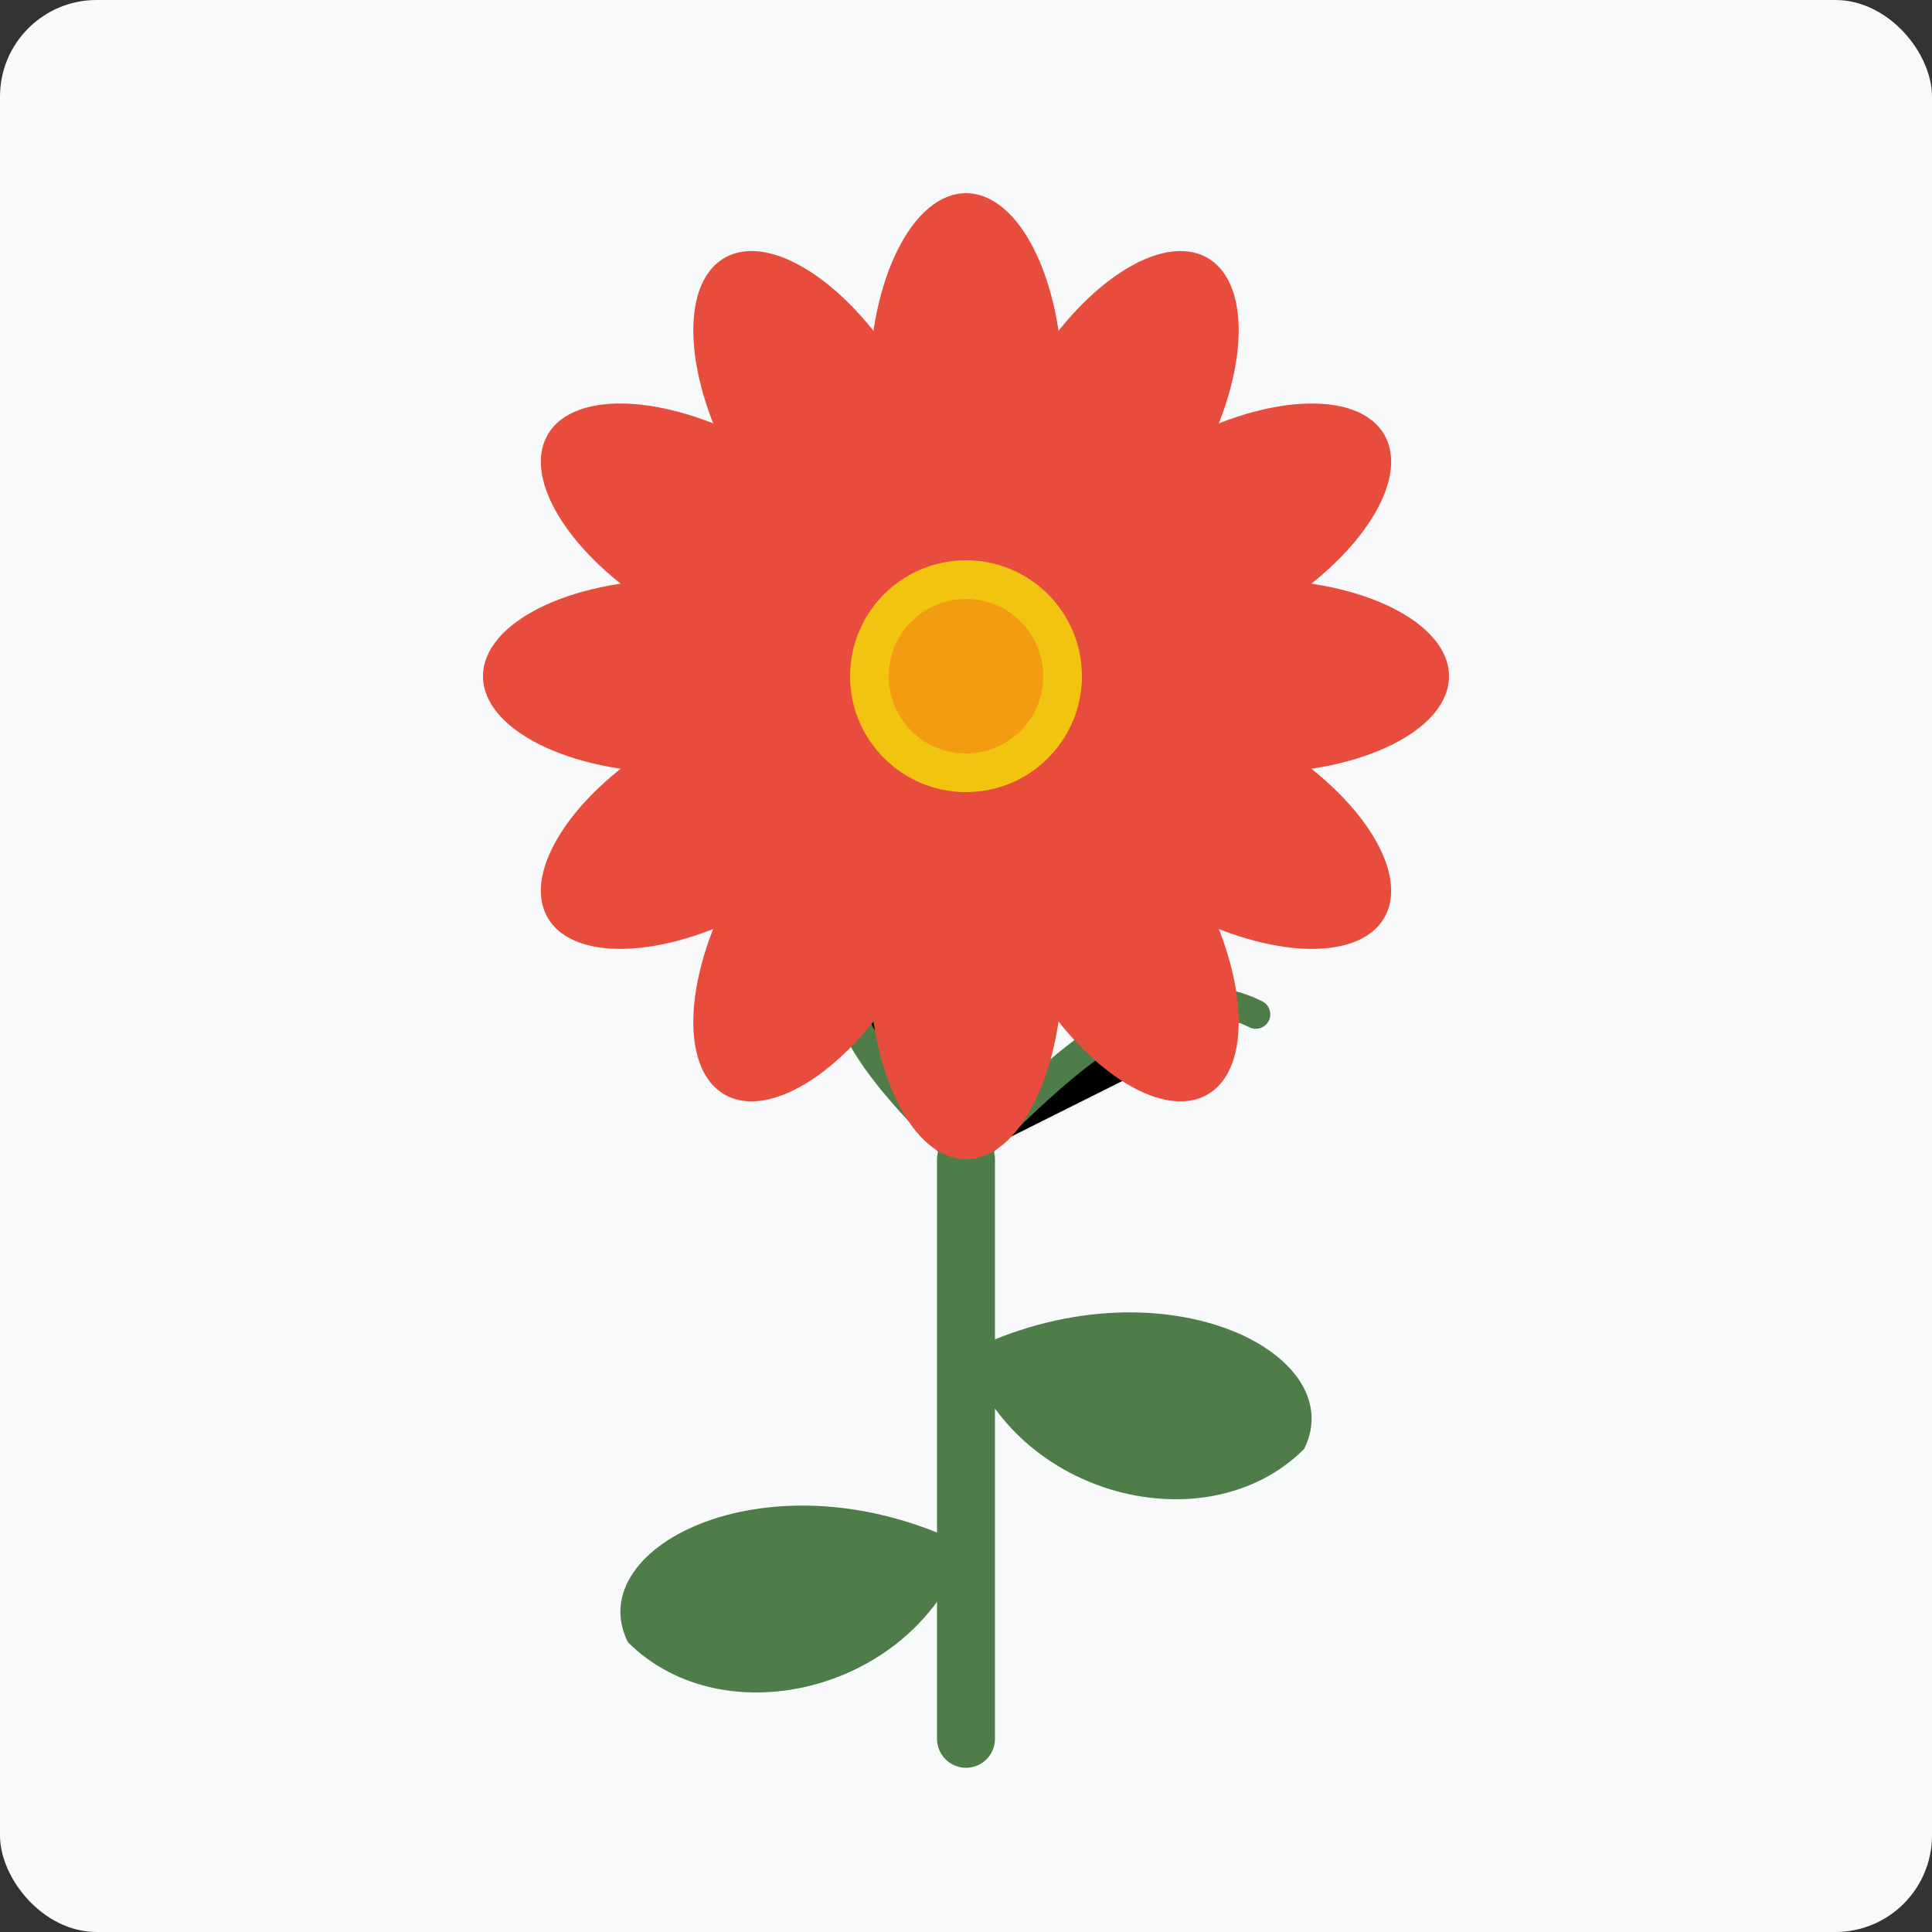 <svg xmlns="http://www.w3.org/2000/svg" viewBox="0 0 200 200">
  <rect x="0" y="0" width="200" height="200" fill="#333333" stroke="none"/>
  <!-- Background -->
  <rect x="0" y="0" width="200" height="200" fill="#f8f9fa" rx="10"/>
  
  <!-- Flower stem -->
  <path d="M100 180 L100 120" stroke="#4e7d49" stroke-width="6" stroke-linecap="round"/>
  <path d="M100 120 C90 110, 80 100, 95 90" stroke="#4e7d49" stroke-width="3" stroke-linecap="round"/>
  <path d="M100 120 C110 110, 120 100, 130 105" stroke="#4e7d49" stroke-width="3" stroke-linecap="round"/>
  
  <!-- Leaves -->
  <path d="M100 160 C80 150, 60 160, 65 170 C75 180, 95 175, 100 160" fill="#4e7d49"/>
  <path d="M100 140 C120 130, 140 140, 135 150 C125 160, 105 155, 100 140" fill="#4e7d49"/>
  
  <!-- Flower petals - Dahlia style -->
  <g transform="translate(100, 70)">
    <!-- Inner petals -->
    <g fill="#d14836">
      <ellipse cx="0" cy="-15" rx="10" ry="15" transform="rotate(0)"/>
      <ellipse cx="0" cy="-15" rx="10" ry="15" transform="rotate(30)"/>
      <ellipse cx="0" cy="-15" rx="10" ry="15" transform="rotate(60)"/>
      <ellipse cx="0" cy="-15" rx="10" ry="15" transform="rotate(90)"/>
      <ellipse cx="0" cy="-15" rx="10" ry="15" transform="rotate(120)"/>
      <ellipse cx="0" cy="-15" rx="10" ry="15" transform="rotate(150)"/>
      <ellipse cx="0" cy="-15" rx="10" ry="15" transform="rotate(180)"/>
      <ellipse cx="0" cy="-15" rx="10" ry="15" transform="rotate(210)"/>
      <ellipse cx="0" cy="-15" rx="10" ry="15" transform="rotate(240)"/>
      <ellipse cx="0" cy="-15" rx="10" ry="15" transform="rotate(270)"/>
      <ellipse cx="0" cy="-15" rx="10" ry="15" transform="rotate(300)"/>
      <ellipse cx="0" cy="-15" rx="10" ry="15" transform="rotate(330)"/>
    </g>
    
    <!-- Outer petals -->
    <g fill="#e74c3c">
      <ellipse cx="0" cy="-30" rx="10" ry="20" transform="rotate(0)"/>
      <ellipse cx="0" cy="-30" rx="10" ry="20" transform="rotate(30)"/>
      <ellipse cx="0" cy="-30" rx="10" ry="20" transform="rotate(60)"/>
      <ellipse cx="0" cy="-30" rx="10" ry="20" transform="rotate(90)"/>
      <ellipse cx="0" cy="-30" rx="10" ry="20" transform="rotate(120)"/>
      <ellipse cx="0" cy="-30" rx="10" ry="20" transform="rotate(150)"/>
      <ellipse cx="0" cy="-30" rx="10" ry="20" transform="rotate(180)"/>
      <ellipse cx="0" cy="-30" rx="10" ry="20" transform="rotate(210)"/>
      <ellipse cx="0" cy="-30" rx="10" ry="20" transform="rotate(240)"/>
      <ellipse cx="0" cy="-30" rx="10" ry="20" transform="rotate(270)"/>
      <ellipse cx="0" cy="-30" rx="10" ry="20" transform="rotate(300)"/>
      <ellipse cx="0" cy="-30" rx="10" ry="20" transform="rotate(330)"/>
    </g>
    
    <!-- Center of flower -->
    <circle cx="0" cy="0" r="12" fill="#f1c40f"/>
    <circle cx="0" cy="0" r="8" fill="#f39c12"/>
  </g>
</svg>
